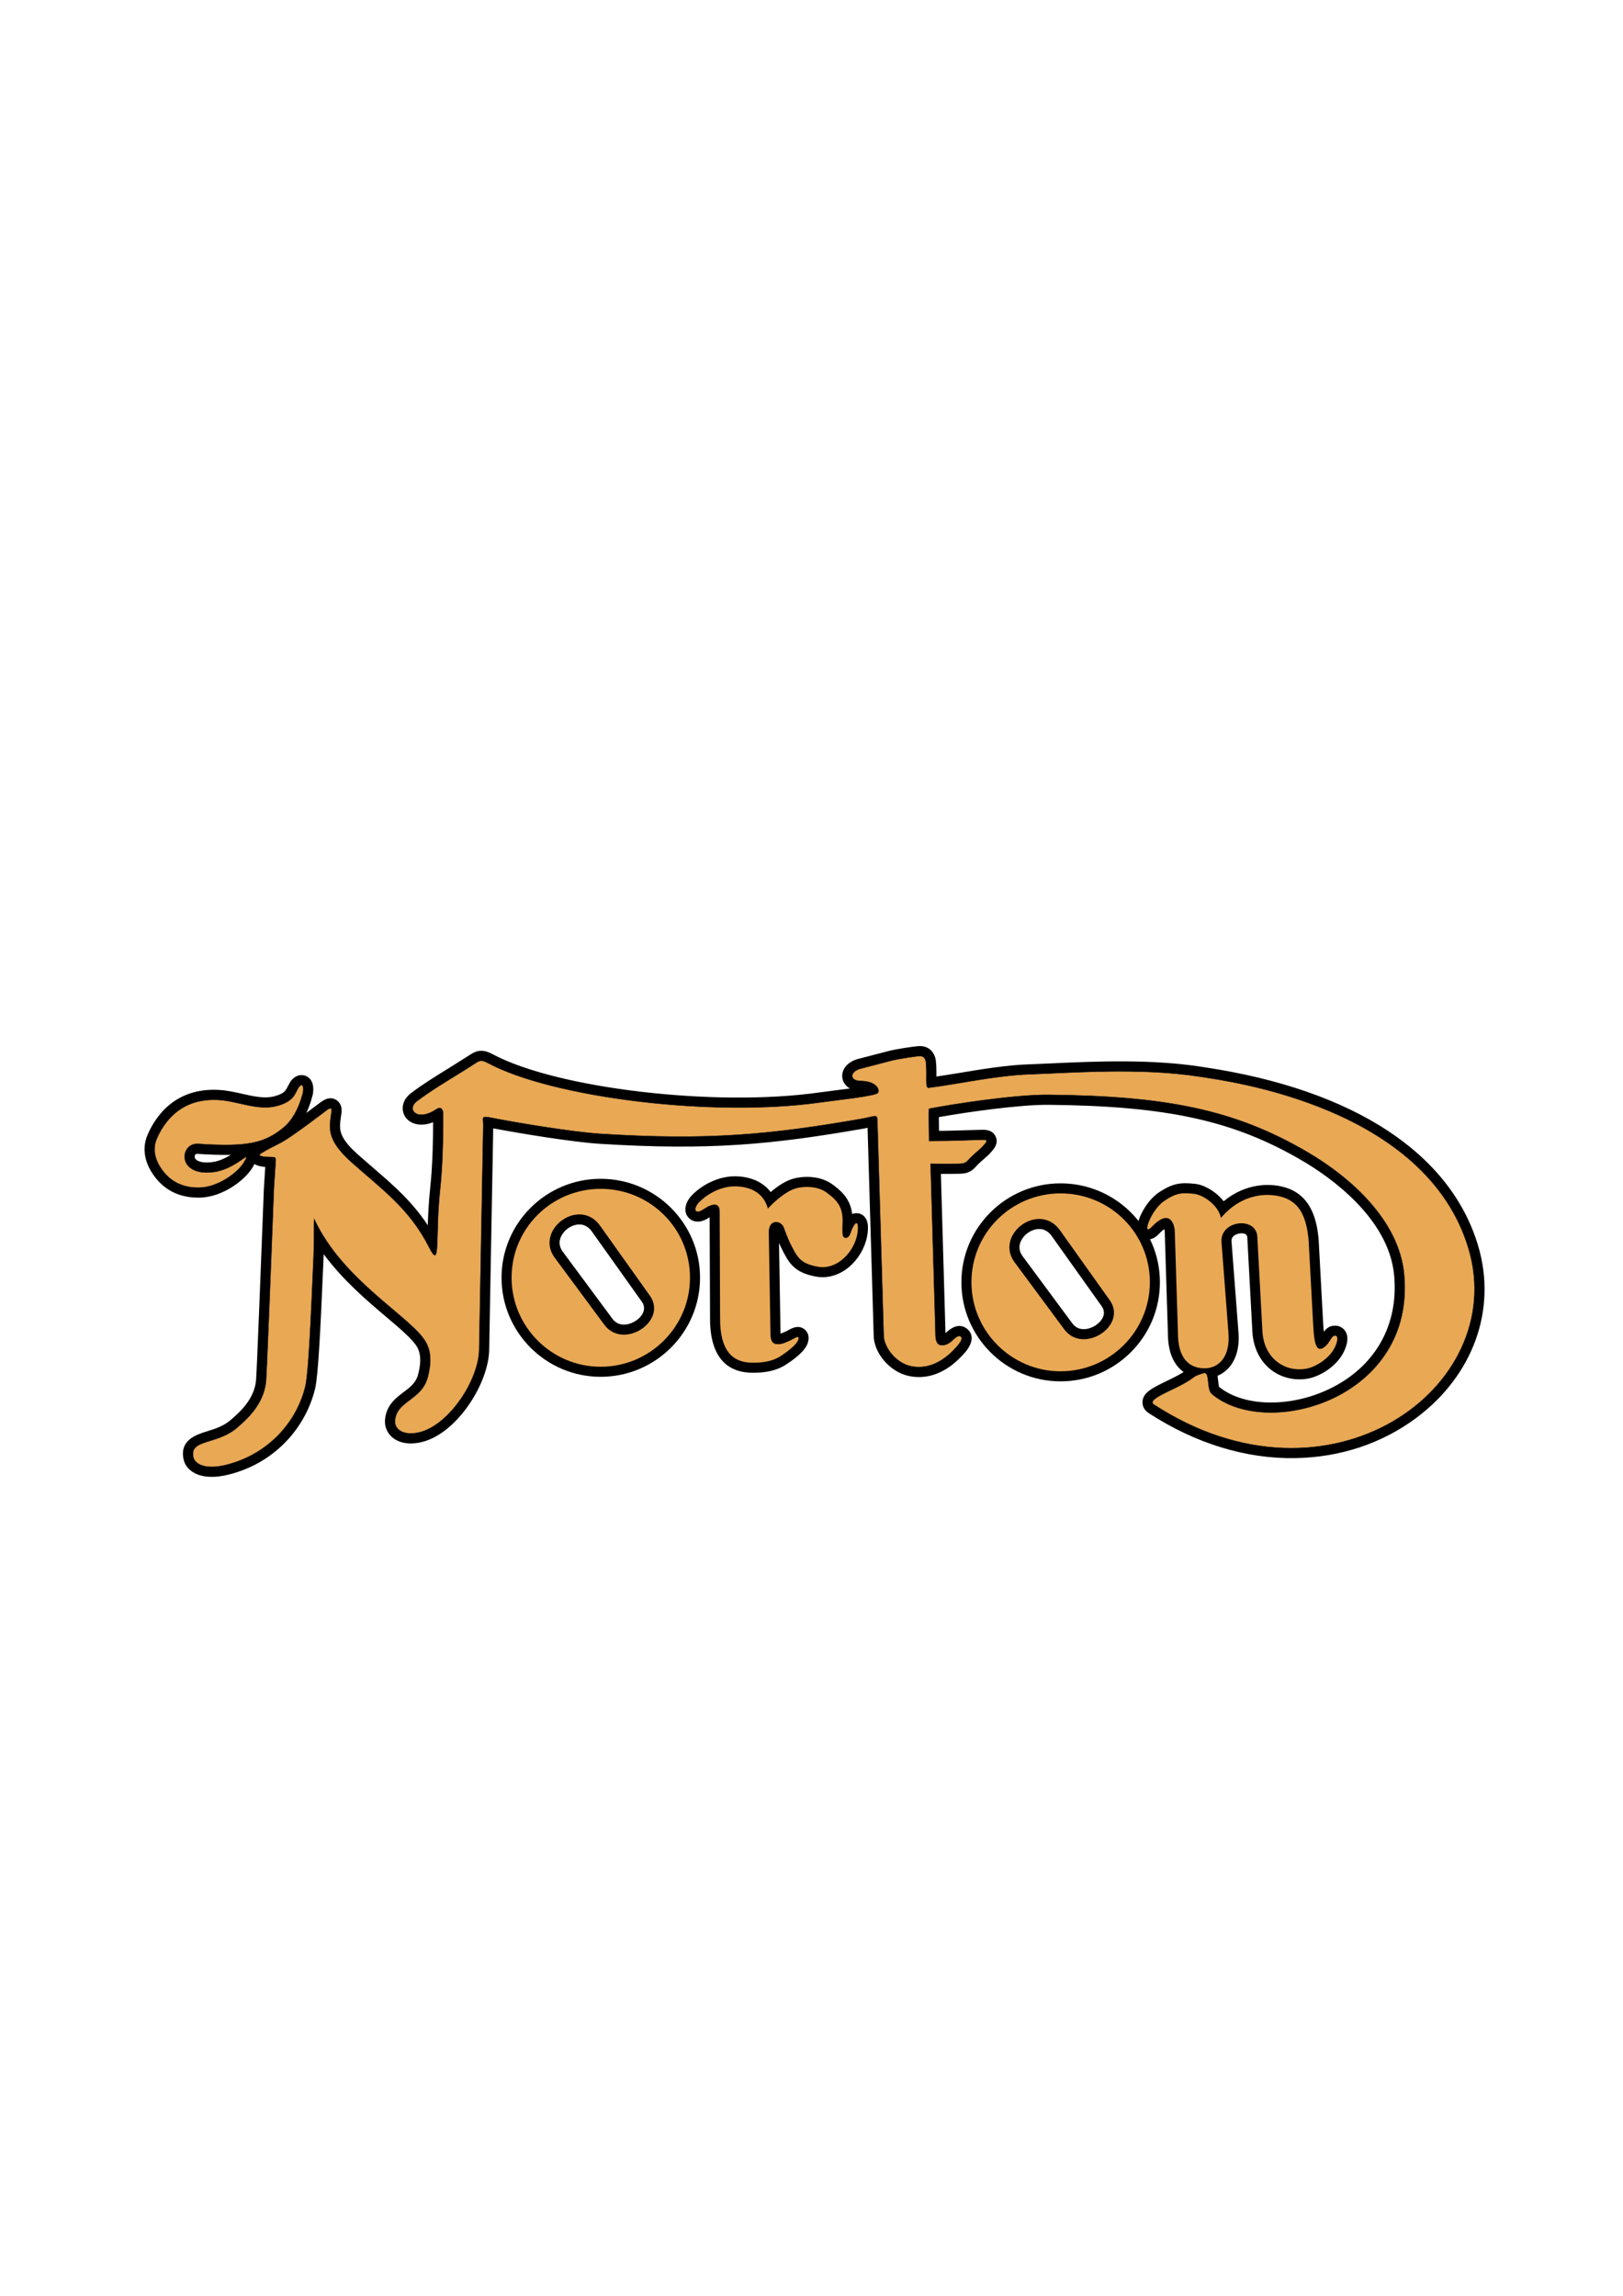 <?xml version="1.0" encoding="utf-8"?>
<!-- Generator: Adobe Illustrator 15.0.0, SVG Export Plug-In . SVG Version: 6.00 Build 0)  -->
<!DOCTYPE svg PUBLIC "-//W3C//DTD SVG 1.1//EN" "http://www.w3.org/Graphics/SVG/1.1/DTD/svg11.dtd">
<svg version="1.1" id="Ebene_1" xmlns="http://www.w3.org/2000/svg" xmlns:xlink="http://www.w3.org/1999/xlink" x="0px" y="0px"
	 width="595.28px" height="841.89px" viewBox="0 0 595.28 841.89" enable-background="new 0 0 595.28 841.89" xml:space="preserve">
<path fill-rule="evenodd" clip-rule="evenodd" d="M106.697,396.394l-0.178,0.227l0.064-0.074l-1.028,1.837
	c-0.732,1.516-1.311,2.714-5.084,3.668c-3.507,0.887-7.452-0.001-11.629-0.941c-2.712-0.61-5.518-1.242-8.369-1.415
	c-16.381-0.994-23.548,9.898-26.361,16.479c-2.173,5.082-1.087,10.722,3.057,15.881c3.895,4.851,9.3,7.249,16.064,7.127
	c8.556-0.154,16.796-6.585,19.455-11.168c0.568-0.979,1.371-2.364,1.371-3.782c0-0.542-0.18-1.083-0.473-1.614
	c5.129-1.065,8.952-3.116,12.947-6.461c2.144-1.794,6.058-6.106,8.188-14.815l0.046-0.187l0.026-0.19
	c0.075-0.55,0.109-1.055,0.109-1.518c0-3.206-1.636-4.425-2.707-4.878C111.479,394.268,108.97,393.503,106.697,396.394z
	 M71.619,424.899c-0.341-0.519-0.25-1.065-0.069-1.376c0.176-0.301,0.436-0.417,0.87-0.388c4.767,0.319,8.735,0.436,12.225,0.358
	c-1.853,1.14-4.255,2.361-6.917,2.682C74.126,426.608,72.21,425.8,71.619,424.899z"/>
<path fill-rule="evenodd" clip-rule="evenodd" fill="#E9A854" stroke="#21201F" stroke-width="0.142" d="M101.375,405.625
	c6.86-1.736,6.916-5.107,8.219-6.953c1.195-1.52,1.873-0.592,1.547,1.797c-1.771,7.246-4.862,11.097-6.974,12.865
	c-6.917,5.792-13.21,7.352-31.5,6.125c-6.833-0.458-8,12,5.502,10.375c8.614-1.036,14.498-9.125,11.332-3.667
	c-2.234,3.852-9.563,9.211-16.333,9.333c-2.333,0.042-8.527-0.023-13.125-5.75c-2.208-2.75-4.635-7.229-2.542-12.125
	c2.333-5.458,8.333-15.125,22.75-14.25C87.163,403.794,94.458,407.375,101.375,405.625z"/>
<path fill-rule="evenodd" clip-rule="evenodd" d="M253.694,438.388l-0.058,0.063c-2.515,2.766-2.971,5.908-1.161,8.007
	c0.66,0.765,3.161,3.024,7.656,0.009c0.057-0.039,0.093-0.056,0.147-0.092c0.017,4.079,0.149,36.834,0.149,36.834
	c-0.001,0.147-0.002,0.294-0.002,0.44c0,15.833,7.993,19.48,14.733,19.729c7.985,0.295,11.824-2.146,13.085-2.949
	c1.642-1.035,6.78-4.467,7.947-7.729c1.02-2.849-0.193-4.438-1.008-5.133c-2.217-1.889-4.697-0.524-6.029,0.208l-0.719,0.379
	l-0.507,0.227c-0.773,0.346-1.277,0.563-1.648,0.694c-0.004-0.207-0.009-0.433-0.009-0.564c0,0-0.438-26.485-0.542-32.732
	c0.241,0.578,0.452,1.066,0.577,1.317l0.146,0.295c2.772,5.581,4.604,9.269,12.931,10.771c9.109,1.565,16.977-6.32,18.63-14.664
	c0.802-4.052,0.215-6.744-1.745-8.001c-1.127-0.723-2.467-0.792-3.694-0.292c-0.758-5.908-4.318-8.651-7.018-10.705
	c-4.932-3.753-11.645-3.132-14.515-2.287c-2.529,0.668-5.348,2.352-8.363,4.929c-2.667-3.487-6.853-5.514-12.278-5.768
	C263.319,431.041,256.975,434.944,253.694,438.388z"/>
<path fill-rule="evenodd" clip-rule="evenodd" fill="#E9A854" d="M300.037,464.534c6.949,1.194,13.072-5.249,14.36-11.753
	c0.313-1.583,0.562-4.952-0.627-4.094c-0.372,0.269-1.339,1.861-1.783,3.466c-0.595,2.146-2.839,2.609-2.971,0.199
	c-0.115-2.107,0.013-2.803,0.033-4.622c0.066-5.942-2.897-8.146-5.8-10.355c-3.73-2.839-9.324-2.171-11.169-1.628
	c-3.691,0.977-7.692,4.556-10.432,7.428c-1.717-6.042-6.619-7.896-11.422-8.121c-6.338-0.297-11.693,3.597-13.865,5.876
	c-2.172,2.389-1.591,4.694,1.716,2.476c5.117-3.433,5.88-0.777,5.88,0.743l0.154,39.045c-0.112,12.223,4.658,16.261,11.183,16.502
	c7.088,0.262,10.112-1.836,11.08-2.445c2.224-1.4,5.75-4.125,6.347-5.792c0.823-2.299-1.397-0.556-2.791,0.063
	c-2.284,1.015-3.489,1.649-5.392,1.332c-1.928-0.321-1.955-2.715-1.955-4.343l-0.605-36.588c-0.099-5.018,4.688-4.622,5.645-1.452
	c0.229,0.756,1.642,4.304,1.98,4.984C292.411,461.101,293.415,463.34,300.037,464.534z"/>
<path fill-rule="evenodd" clip-rule="evenodd" d="M424.971,437.33c-4.314,2.902-7.85,9.466-7.85,13.006
	c0,0.218,0.014,0.424,0.041,0.617c0.227,1.597,1.28,2.883,2.751,3.355c2.612,0.84,4.567-1.207,5.21-1.88
	c0.865-0.905,1.497-1.41,1.935-1.706c0.079,0.312,0.135,0.644,0.138,0.865l1.169,37.466l-0.001-0.115
	c0,5.907,1.536,10.354,4.566,13.215c2.505,2.364,5.866,3.496,9.721,3.273c3.191-0.184,6.097-1.606,8.183-4.005
	c1.649-1.898,3.488-5.251,3.488-10.766c0-0.699-0.029-1.434-0.093-2.204c0,0-2.531-33.186-2.547-33.383c0-0.015,0-0.028,0-0.042
	c0-2.158,2.492-2.722,3.468-2.755c1.509-0.053,2.292,0.453,2.329,1.503l1.883,34.915c0.412,5.68,2.81,10.475,6.753,13.569
	c3.723,2.923,8.622,4.132,13.442,3.318c4.596-0.776,10.864-4.567,13.43-10.064c1.519-3.257,1.604-5.821,0.255-7.622
	c-0.996-1.327-2.615-1.962-4.334-1.698l0.56-0.042c-1.889,0-3.089,1.107-3.941,2.234c-0.105-1.197-0.181-2.46-0.237-3.44
	l-0.025-0.431l-1.615-29.97l-0.006-0.067c-0.594-6.534-2.427-15.589-11.455-18.775c-6.122-2.125-15.379-1.814-23.377,4.811
	c-2.853-3.64-7.273-6.054-10.471-6.388C433.273,433.597,430.303,433.741,424.971,437.33z"/>
<path fill-rule="evenodd" clip-rule="evenodd" d="M217.334,451.953l0.038,0.057l17.757,24.945l0.078,0.105
	c1.078,1.406,1.3,2.795,0.68,4.247c-0.947,2.218-3.676,4.11-6.347,4.404c-2.097,0.229-3.77-0.503-5.005-2.224
	c0,0-18.119-24.472-18.272-24.679c-0.679-1.003-1.021-2.03-1.021-3.072c0-0.794,0.197-1.597,0.592-2.403
	c1.162-2.373,3.748-4.144,6.291-4.305C214.218,448.896,215.971,449.881,217.334,451.953z M183.952,468.533
	c0,20.046,16.309,36.354,36.354,36.354c20.1,0,36.453-16.309,36.453-36.354c0-19.992-16.353-36.256-36.453-36.256
	C200.26,432.277,183.952,448.541,183.952,468.533z"/>
<path fill-rule="evenodd" clip-rule="evenodd" fill="#E9A854" d="M203.223,460.897l18.35,24.783
	c6.96,9.702,23.834-1.371,16.558-10.862l-17.718-24.89C212.926,438.539,196.263,450.667,203.223,460.897z M187.637,468.533
	c0,17.998,14.672,32.67,32.669,32.67c18.095,0,32.768-14.672,32.768-32.67c0-18.096-14.673-32.571-32.768-32.571
	C202.309,435.962,187.637,450.438,187.637,468.533z"/>
<path fill-rule="evenodd" clip-rule="evenodd" d="M386.001,453.62l0.037,0.057l17.758,24.945l0.077,0.105
	c1.078,1.406,1.301,2.795,0.681,4.247c-0.946,2.218-3.676,4.11-6.347,4.404c-2.097,0.229-3.771-0.503-5.005-2.224
	c0,0-18.119-24.473-18.272-24.68c-0.679-1.003-1.021-2.029-1.021-3.071c0-0.794,0.197-1.597,0.592-2.403
	c1.161-2.373,3.748-4.144,6.29-4.305C382.886,450.563,384.639,451.547,386.001,453.62z M352.619,470.2
	c0,20.046,16.308,36.354,36.354,36.354c9.729,0,18.883-3.786,25.773-10.662c6.887-6.873,10.68-15.997,10.68-25.692
	c0-19.992-16.353-36.256-36.453-36.256C368.927,433.944,352.619,450.208,352.619,470.2z"/>
<path fill-rule="evenodd" clip-rule="evenodd" fill="#E9A854" d="M371.891,462.564l18.35,24.783
	c6.961,9.702,23.834-1.371,16.558-10.862l-17.718-24.89C381.593,440.206,364.93,452.334,371.891,462.564z M356.304,470.2
	c0,17.998,14.673,32.67,32.669,32.67c18.096,0,32.769-14.672,32.769-32.67c0-18.096-14.673-32.571-32.769-32.571
	C370.977,437.629,356.304,452.104,356.304,470.2z"/>
<path fill-rule="evenodd" clip-rule="evenodd" d="M326.502,385.264l-0.017,0.004L326.502,385.264l-9.354,2.429l-2.454,0.643
	c-3.504,0.917-5.797,3.415-5.797,6.207c0,0.211,0.013,0.423,0.04,0.636c0.177,1.427,1.038,3.006,2.81,3.979
	c-2.132,0.29-4.27,0.559-5.894,0.762l-5.37,0.698c-38.129,5.413-96.411-1.437-119.923-14.096c-3.002-1.616-5.369-1.582-7.916,0.116
	l-7.673,4.84c-4.98,3.067-10.13,6.238-14.279,9.43c-3.515,2.704-3.623,6.504-1.913,8.86c1.791,2.468,5.609,3.552,10.08,1.763
	c0,0.015,0,0.025,0,0.041c0,4.331-0.106,15.012-1.055,23.861c-0.565,5.273-0.783,10.001-0.907,13.883
	c-5.712-8.688-12.644-14.716-19.925-20.979l-5.585-4.863c-5.47-4.877-6.673-7.714-6.673-10.61c0-1.026,0.151-2.059,0.316-3.192
	l0.229-1.667c0.035-0.288,0.051-0.56,0.051-0.817c0-2.416-1.431-3.514-2.097-3.893c-2.56-1.458-4.895,0.339-6.289,1.414
	l-0.473,0.359l-3.116,2.331c-2.217,1.674-4.311,3.256-8.365,6.063c-2.704,1.872-4.113,2.571-5.744,3.38
	c-1.367,0.678-2.916,1.446-5.294,2.914l0.13-0.077c-2.104,1.182-2.522,2.767-2.522,3.838c0,0.433,0.068,0.782,0.121,0.987
	c0.656,2.545,3.013,3.227,5.625,3.421c-0.078,1.263-0.156,2.519-0.156,2.519c-0.216,3.218-0.439,6.544-0.439,7.932l0.002-0.14
	c-0.676,17.855-2.495,64.864-2.78,67.928c-0.64,6.882-5.885,11.531-8.405,13.765l-0.61,0.546c-2.725,2.479-6.05,3.506-8.984,4.411
	c-3.812,1.177-10.192,3.146-8.561,10.374c0.462,2.048,1.879,3.797,3.99,4.928c2.84,1.521,8.242,2.56,17.851-1.12
	c13.189-5.051,23.053-16.214,26.387-29.858c1.142-4.673,2.017-23.233,2.748-40.263l0.269-6.002c0.052-0.999,0.091-2.019,0.122-3.04
	c6.996,9.503,15.874,17.052,22.883,22.978c5.294,4.477,9.866,8.343,11.426,11.156c0.738,1.33,1.105,2.874,1.105,4.704
	c0,1.543-0.261,3.29-0.782,5.285c-0.808,3.097-2.892,4.662-5.305,6.476c-2.894,2.173-6.495,4.878-6.84,10.331
	c-0.01,0.162-0.015,0.324-0.015,0.485c0,2.203,0.952,4.273,2.658,5.738c2.473,2.125,6.19,2.783,10.466,1.853
	c13.083-2.847,25.124-21.651,25.124-34.376c0-0.087-0.001-0.174-0.002-0.26c0.063-3.446,1.316-71.404,1.469-80.497
	c9.929,1.896,29.308,5.059,38.991,5.666c40.478,2.539,63.445,0.235,96.736-5.546c0,0,0.786-0.166,1.572-0.331
	c0.142,4.797,2.232,75.708,2.236,75.846c-0.001,0.054-0.002,0.107-0.002,0.161c0,6.584,5.957,13.553,12.914,15.023
	c6.489,1.348,12.866-0.854,18.454-6.363c0.022-0.021,2.21-2.188,2.922-3.249l0.108-0.155c3.223-4.614,0.563-7.061-0.33-7.699
	c-2.26-1.619-4.859-1.025-7.728,1.762c-0.001-0.106-0.002-0.221-0.002-0.304c0,0-1.481-51.355-1.677-58.116
	c2.073,0.017,4.615,0.017,6.686-0.041c1.738-0.049,3.9-0.11,6.038-2.508c1.104-1.239,2.377-2.326,3.306-3.119l1.417-1.279
	c1.896-1.982,3.858-4.032,2.645-6.729c-1.191-2.646-4.111-2.532-5.515-2.478c0,0-12.365,0.347-12.366,0.347
	c-0.029,0-1.417,0.013-2.903,0.027c-0.008-0.602-0.019-1.471-0.019-1.471l-0.012-1.41c-0.006-0.522-0.014-1.341-0.018-2.159
	c10.278-1.832,29.801-4.608,40.252-4.504c43.67,0.433,68.057,5.819,93.19,20.586c9.412,5.529,31.522,20.677,33.53,41.837
	c1.688,17.773-6.401,32.715-22.191,40.991c-14.647,7.678-32.614,7.662-42.006,0.024c-0.154-0.482-0.267-1.516-0.336-2.179
	c-0.218-2.11-0.465-4.502-2.521-5.87c-1.139-0.758-2.524-0.946-3.903-0.531c-2.645,0.797-3.766,1.306-5.001,2.267
	c-1.847,1.438-4.89,2.914-7.575,4.217c-5.145,2.496-8.543,4.146-8.754,7.498c-0.105,1.668,0.713,3.196,2.243,4.193
	c17.087,11.126,35.686,16.843,53.783,16.532c16.463-0.282,31.794-5.37,44.336-14.714c20.924-15.588,29.658-39.723,22.794-62.986
	c-10.041-34.028-45.539-57.315-99.954-65.571l-1.253-0.192c-18.776-2.976-39.812-2.014-55.171-1.311l-8.322,0.351
	c-8.301,0.281-17.464,1.806-25.549,3.151c-3,0.499-5.811,0.946-8.496,1.34c0.004-0.397,0.007-0.813,0.007-1.253
	c0-1.326-0.031-2.822-0.19-4.367c-0.34-3.322-2.658-5.557-5.768-5.557C335.52,383.604,328.378,384.795,326.502,385.264z"/>
<path fill-rule="evenodd" clip-rule="evenodd" fill="#E9A854" stroke="#21201F" stroke-width="0.142" d="M324.125,489.375
	c-0.124,4.458,4.342,10.423,9.988,11.616c5.754,1.195,10.929-1.264,15.105-5.382c0.969-0.955,2.172-2.266,2.449-2.679
	c0.423-0.63,1.629-2.134,0.691-2.806c-1.071-0.768-2.797,1.25-3.375,1.75c-1.167,1.01-2.961,1.816-4.373,1.273
	c-1.52-0.651-1.52-2.932-1.52-4.561l-1.786-61.852c0,0,6.234,0.127,10.376,0.011c1.588-0.045,2.347-0.105,3.391-1.276
	c1.918-2.151,4.115-3.767,4.812-4.495c2.522-2.636,2.758-3.085-0.065-2.976l-12.405,0.348c0,0-5.317,0.063-6.646,0.063
	c0,0-0.063-3.956-0.063-5.19s-0.095-5.697,0.032-6.646c8.183-1.6,31.496-5.235,43.911-5.112
	c43.021,0.426,68.354,5.426,95.021,21.093c16.306,9.58,33.495,25.305,35.333,44.666c4.334,45.667-50.189,61.091-70.505,43.985
	c-2.127-1.791-0.589-8.417-3.058-7.673c-2.514,0.758-3.096,1.098-3.801,1.646c-5.477,4.263-17.708,7.718-14.339,9.912
	c64.253,41.838,130.368-6.204,115.368-57.037c-15.453-52.37-88.367-61.601-98.25-63.167c-22.082-3.5-47.646-1.43-62.791-0.917
	c-12.291,0.417-26.492,3.634-37.023,4.938c-1.412,0.217-0.49-4.468-0.996-9.371c-0.109-1.07-0.627-2.25-2.102-2.25
	c-1.523,0-8.338,1.107-10.109,1.549c-2.016,0.503-5.669,1.464-11.768,3.061c-3.947,1.033-4.207,4.465,0.109,4.501
	c5.607,0.047,7.092,3.138,6.272,4.353c-0.818,1.213-14.841,2.635-21.009,3.511c-39.625,5.625-98.5-1.75-122.188-14.5
	c-1.897-1.021-2.813-0.938-4.125-0.063c-6.32,4.213-15.447,9.276-21.75,14.125c-4.063,3.125,0.313,7.563,7.011,2.981
	c1.424-0.974,2.854-0.685,2.585,2.749c0,0,0.188,14.566-1.066,26.267c-1.967,18.343,0.34,30.353-4.133,21.51
	c-7.167-14.167-17.333-21.244-28.4-31.11c-9.853-8.785-8-13.2-7.333-18.667c0.278-2.283-1.642-0.496-2.966,0.478
	c-3.701,2.722-5.622,4.339-11.567,8.455c-5.2,3.6-6.098,3.251-11.2,6.4c-1.738,0.977,0.149,1.406,4.274,1.438
	c0.6,0.005,1.031,0.094,0.984,1.203c-0.114,2.688-0.75,10.717-0.75,12.844c0,0-2.437,64.295-2.793,68.13
	c-0.837,9.001-7.977,14.666-10.204,16.693c-7.587,6.907-18.001,4.291-16.431,11.25c0.573,2.538,5.179,5.677,16.929,1.177
	s21-14.5,24.125-27.292c1.416-5.794,2.583-39.249,2.917-45.583s0.157-13.833,0.333-15.75c10.5,22.833,35.917,36.083,41,45.25
	c2.237,4.035,1.735,8.61,0.667,12.707c-2.274,8.718-11.56,8.623-12.034,16.108c-0.188,2.98,2.89,5.496,8.647,4.243
	c11.13-2.422,22.42-19.62,22.22-31.059c0,0,1.477-80.125,1.484-81.5c0.016-2.734-0.882-3.543,2.266-3
	c9.771,1.954,30.681,5.391,40.625,6.015c39.625,2.485,62.125,0.36,95.875-5.499c4.866-0.845,5.813-1.98,5.813,0.734L324.125,489.375
	z"/>
<path fill-rule="evenodd" clip-rule="evenodd" fill="#E9A854" d="M447.812,446.621c-0.929-4.741-6.608-8.492-9.855-8.831
	c-4.3-0.448-6.386-0.459-10.929,2.598c-5.02,3.377-8.42,13.526-4.568,9.495c7.056-7.385,8.421-0.034,8.421,1.702l1.168,37.354
	c0,11.182,6.088,13.058,10.391,12.81s8.868-3.852,8.117-12.994L448,455.25c-0.269-7.883,12.893-9.219,13.161-1.604l1.88,34.847
	c0.717,9.854,8.348,14.728,15.902,13.452c3.806-0.643,8.822-3.957,10.703-7.988c1.125-2.412,1.231-4.337-0.18-4.12
	c-0.978,0-1.813,2.476-3.148,3.691c-4.107,3.743-4.376-2.616-4.734-8.798l-1.612-29.919c-0.806-8.869-3.476-13.68-9.012-15.634
	C465.641,437.331,455.784,437.215,447.812,446.621z"/>
</svg>
